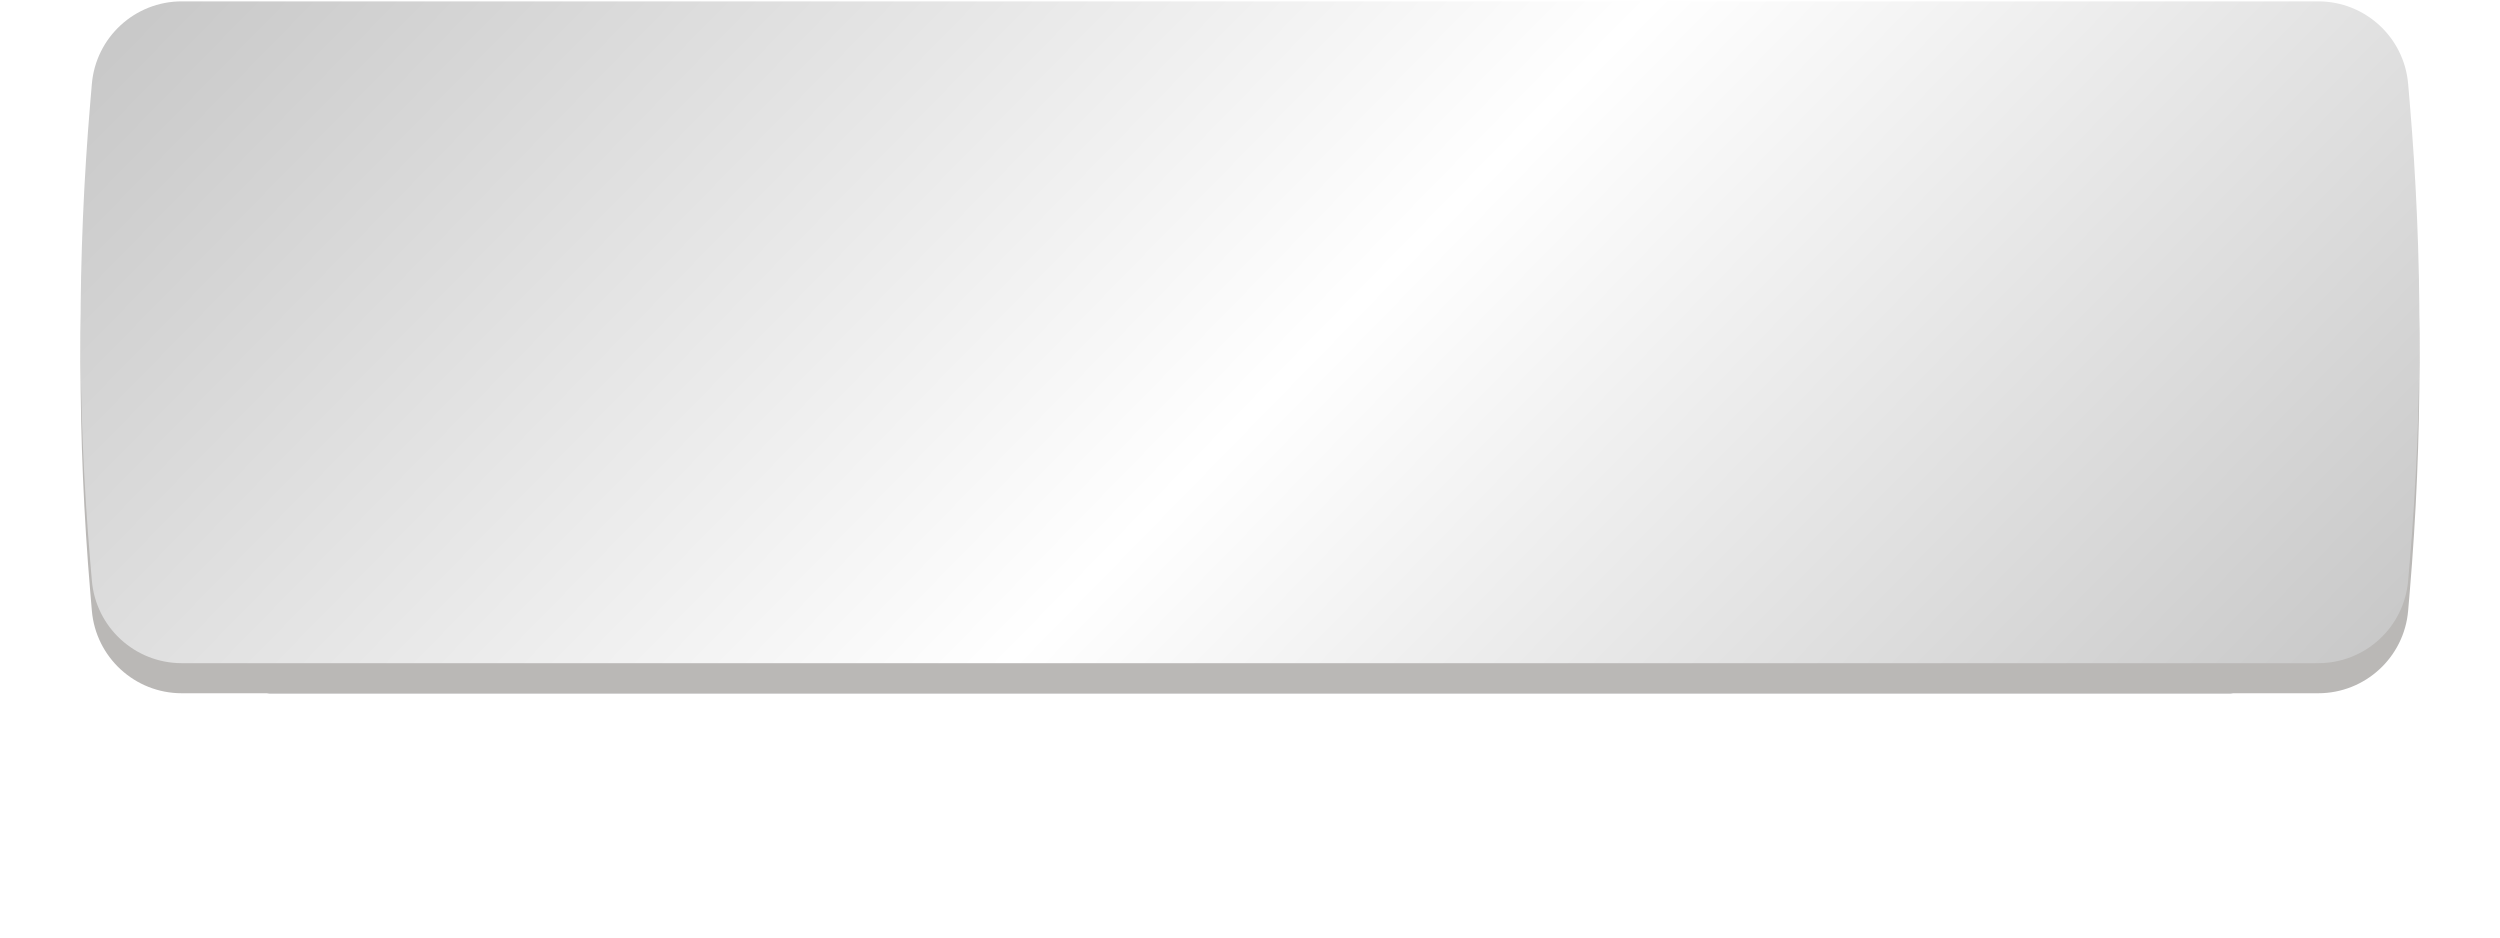 <?xml version="1.0" encoding="UTF-8"?> <svg xmlns="http://www.w3.org/2000/svg" width="296" height="111" viewBox="0 0 296 111" fill="none"> <g filter="url(#filter0_f_104_165)"> <path d="M30.755 62.381C30.896 61.874 31.358 61.523 31.884 61.523H264.117C264.642 61.523 265.104 61.874 265.245 62.381C266.956 68.545 266.956 75.059 265.245 81.223C265.104 81.73 264.642 82.081 264.117 82.081H31.883C31.358 82.081 30.896 81.73 30.755 81.223C29.044 75.059 29.044 68.545 30.755 62.381Z" fill="#767676"></path> </g> <path d="M10.875 13.505C11.345 7.974 15.971 3.724 21.522 3.724H274.478C280.029 3.724 284.656 7.974 285.125 13.505L285.314 15.73C286.848 33.812 286.848 51.992 285.314 70.075L285.125 72.299C284.656 77.831 280.029 82.081 274.478 82.081H21.522C15.971 82.081 11.345 77.831 10.875 72.299L10.686 70.075C9.152 51.993 9.152 33.812 10.686 15.73L10.875 13.505Z" fill="#BAB8B6"></path> <g filter="url(#filter1_i_104_165)"> <path d="M10.875 9.944C11.345 4.413 15.971 0.162 21.522 0.162H274.478C280.029 0.162 284.656 4.413 285.125 9.944L285.314 12.168C286.848 30.251 286.848 48.431 285.314 66.514L285.125 68.738C284.656 74.269 280.029 78.52 274.478 78.52H21.522C15.971 78.52 11.345 74.269 10.875 68.738L10.686 66.514C9.152 48.431 9.152 30.251 10.686 12.168L10.875 9.944Z" fill="url(#paint0_linear_104_165)"></path> </g> <defs> <filter id="filter0_f_104_165" x="0.978" y="33.03" width="294.044" height="77.545" filterUnits="userSpaceOnUse" color-interpolation-filters="sRGB"> <feFlood flood-opacity="0" result="BackgroundImageFix"></feFlood> <feBlend mode="normal" in="SourceGraphic" in2="BackgroundImageFix" result="shape"></feBlend> <feGaussianBlur stdDeviation="14.247" result="effect1_foregroundBlur_104_165"></feGaussianBlur> </filter> <filter id="filter1_i_104_165" x="9.536" y="0.162" width="276.928" height="78.357" filterUnits="userSpaceOnUse" color-interpolation-filters="sRGB"> <feFlood flood-opacity="0" result="BackgroundImageFix"></feFlood> <feBlend mode="normal" in="SourceGraphic" in2="BackgroundImageFix" result="shape"></feBlend> <feColorMatrix in="SourceAlpha" type="matrix" values="0 0 0 0 0 0 0 0 0 0 0 0 0 0 0 0 0 0 127 0" result="hardAlpha"></feColorMatrix> <feOffset></feOffset> <feGaussianBlur stdDeviation="5.343"></feGaussianBlur> <feComposite in2="hardAlpha" operator="arithmetic" k2="-1" k3="1"></feComposite> <feColorMatrix type="matrix" values="0 0 0 0 1 0 0 0 0 1 0 0 0 0 1 0 0 0 0.49 0"></feColorMatrix> <feBlend mode="normal" in2="shape" result="effect1_innerShadow_104_165"></feBlend> </filter> <linearGradient id="paint0_linear_104_165" x1="12.655" y1="0.162" x2="190.832" y2="174.282" gradientUnits="userSpaceOnUse"> <stop stop-color="#C7C7C7"></stop> <stop offset="0.526" stop-color="white"></stop> <stop offset="1" stop-color="#C7C7C7"></stop> </linearGradient> </defs> </svg> 